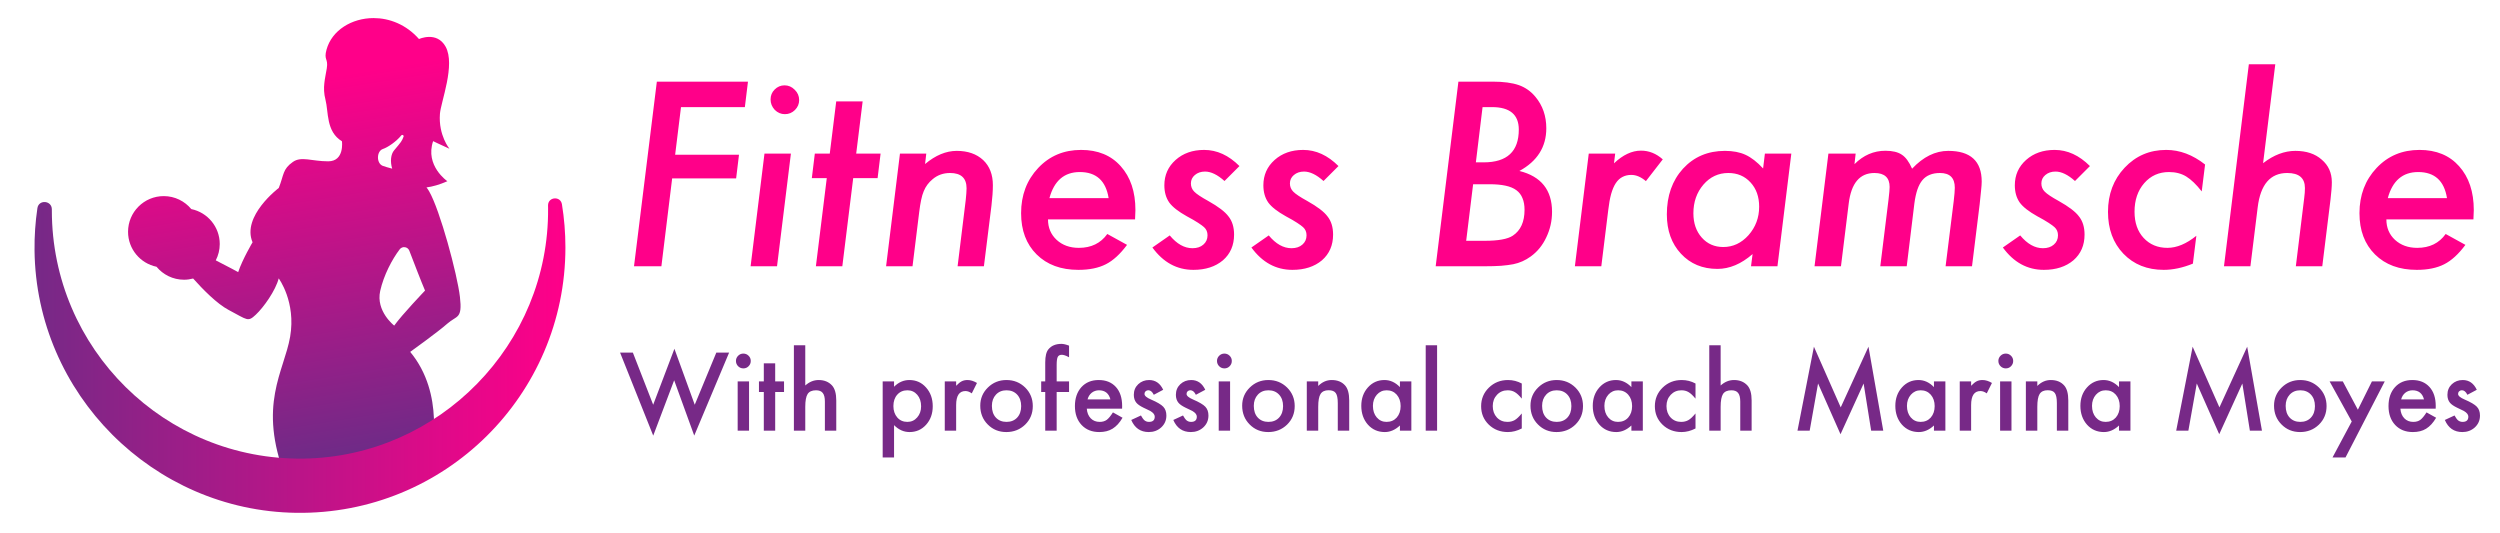 <?xml version="1.0" encoding="UTF-8"?> <svg xmlns="http://www.w3.org/2000/svg" width="1521" height="324" viewBox="0 0 1521 324" fill="none"> <path d="M385.029 214.504L397.395 246.25L410.315 212.197L422.681 246.25L435.816 214.504H443.599L422.374 265.015L410.161 231.361L397.426 265.045L377.246 214.504H385.029ZM455.719 232.038V262H448.798V232.038H455.719ZM447.752 219.58C447.752 218.37 448.193 217.324 449.075 216.442C449.957 215.56 451.013 215.119 452.243 215.119C453.494 215.119 454.561 215.56 455.442 216.442C456.324 217.303 456.765 218.359 456.765 219.61C456.765 220.861 456.324 221.928 455.442 222.81C454.581 223.691 453.525 224.132 452.274 224.132C451.023 224.132 449.957 223.691 449.075 222.81C448.193 221.928 447.752 220.851 447.752 219.58ZM471.623 238.498V262H464.702V238.498H461.749V232.038H464.702V221.056H471.623V232.038H477.006V238.498H471.623ZM483.005 210.043H489.926V234.53C492.387 232.315 495.104 231.208 498.078 231.208C501.462 231.208 504.169 232.305 506.199 234.499C507.922 236.406 508.783 239.452 508.783 243.635V262H501.862V244.281C501.862 241.882 501.431 240.149 500.57 239.083C499.729 237.996 498.365 237.452 496.479 237.452C494.059 237.452 492.356 238.201 491.372 239.698C490.408 241.215 489.926 243.82 489.926 247.511V262H483.005V210.043ZM543.944 278.304H537.022V232.038H543.944V235.299C546.671 232.571 549.768 231.208 553.234 231.208C557.356 231.208 560.75 232.725 563.416 235.76C566.123 238.775 567.477 242.579 567.477 247.173C567.477 251.664 566.133 255.407 563.447 258.401C560.781 261.375 557.417 262.861 553.357 262.861C549.85 262.861 546.712 261.457 543.944 258.647V278.304ZM560.401 247.204C560.401 244.333 559.622 241.995 558.063 240.19C556.484 238.365 554.495 237.452 552.096 237.452C549.553 237.452 547.492 238.334 545.913 240.098C544.333 241.861 543.544 244.179 543.544 247.05C543.544 249.859 544.333 252.177 545.913 254.002C547.471 255.786 549.522 256.678 552.065 256.678C554.464 256.678 556.443 255.776 558.002 253.971C559.602 252.167 560.401 249.911 560.401 247.204ZM574.798 232.038H581.719V234.714C582.991 233.381 584.119 232.469 585.103 231.977C586.108 231.464 587.297 231.208 588.671 231.208C590.497 231.208 592.404 231.802 594.393 232.992L591.225 239.329C589.912 238.385 588.63 237.914 587.379 237.914C583.606 237.914 581.719 240.764 581.719 246.465V262H574.798V232.038ZM596.393 246.804C596.393 242.477 597.941 238.795 601.038 235.76C604.134 232.725 607.908 231.208 612.358 231.208C616.829 231.208 620.623 232.735 623.74 235.791C626.816 238.847 628.354 242.6 628.354 247.05C628.354 251.541 626.806 255.304 623.709 258.339C620.592 261.354 616.767 262.861 612.235 262.861C607.744 262.861 603.98 261.323 600.945 258.247C597.91 255.212 596.393 251.397 596.393 246.804ZM603.468 246.927C603.468 249.921 604.268 252.29 605.867 254.033C607.508 255.796 609.671 256.678 612.358 256.678C615.065 256.678 617.229 255.807 618.849 254.063C620.469 252.32 621.279 249.993 621.279 247.081C621.279 244.168 620.469 241.841 618.849 240.098C617.208 238.334 615.044 237.452 612.358 237.452C609.712 237.452 607.569 238.334 605.929 240.098C604.288 241.861 603.468 244.138 603.468 246.927ZM642.874 238.498V262H635.921V238.498H633.46V232.038H635.921V220.472C635.921 216.698 636.578 214.032 637.89 212.474C639.695 210.3 642.32 209.213 645.765 209.213C646.996 209.213 648.544 209.572 650.41 210.29V217.365L649.703 216.996C648.206 216.237 646.975 215.857 646.011 215.857C644.781 215.857 643.95 216.298 643.52 217.18C643.089 218.042 642.874 219.703 642.874 222.164V232.038H650.41V238.498H642.874ZM682.679 248.649H661.208C661.392 251.11 662.192 253.069 663.607 254.525C665.022 255.96 666.837 256.678 669.052 256.678C670.774 256.678 672.2 256.268 673.328 255.448C674.435 254.627 675.696 253.11 677.111 250.895L682.956 254.156C682.054 255.694 681.1 257.017 680.095 258.124C679.09 259.211 678.014 260.113 676.865 260.831C675.717 261.528 674.476 262.041 673.143 262.369C671.81 262.697 670.364 262.861 668.806 262.861C664.335 262.861 660.746 261.426 658.039 258.555C655.332 255.663 653.979 251.828 653.979 247.05C653.979 242.312 655.291 238.478 657.916 235.545C660.562 232.653 664.068 231.208 668.437 231.208C672.846 231.208 676.332 232.612 678.896 235.422C681.438 238.211 682.71 242.077 682.71 247.019L682.679 248.649ZM675.573 242.989C674.609 239.298 672.282 237.452 668.59 237.452C667.75 237.452 666.96 237.585 666.222 237.852C665.483 238.098 664.807 238.467 664.191 238.959C663.597 239.431 663.084 240.005 662.653 240.682C662.223 241.359 661.895 242.128 661.669 242.989H675.573ZM707.688 237.145L701.967 240.19C701.064 238.344 699.947 237.421 698.614 237.421C697.978 237.421 697.435 237.637 696.983 238.067C696.532 238.478 696.307 239.011 696.307 239.667C696.307 240.815 697.64 241.954 700.306 243.082C703.977 244.661 706.448 246.117 707.719 247.45C708.991 248.783 709.626 250.577 709.626 252.833C709.626 255.725 708.56 258.145 706.427 260.093C704.356 261.938 701.854 262.861 698.921 262.861C693.897 262.861 690.339 260.411 688.247 255.509L694.153 252.771C694.974 254.207 695.599 255.12 696.03 255.509C696.871 256.289 697.875 256.678 699.044 256.678C701.382 256.678 702.551 255.612 702.551 253.479C702.551 252.249 701.649 251.1 699.844 250.034C699.147 249.685 698.45 249.347 697.752 249.019C697.055 248.69 696.348 248.352 695.63 248.003C693.62 247.019 692.205 246.035 691.385 245.05C690.339 243.799 689.816 242.189 689.816 240.221C689.816 237.616 690.708 235.463 692.492 233.761C694.317 232.059 696.532 231.208 699.137 231.208C702.972 231.208 705.822 233.187 707.688 237.145ZM733.282 237.145L727.561 240.19C726.658 238.344 725.541 237.421 724.208 237.421C723.572 237.421 723.028 237.637 722.577 238.067C722.126 238.478 721.9 239.011 721.9 239.667C721.9 240.815 723.233 241.954 725.899 243.082C729.57 244.661 732.042 246.117 733.313 247.45C734.584 248.783 735.22 250.577 735.22 252.833C735.22 255.725 734.154 258.145 732.021 260.093C729.95 261.938 727.448 262.861 724.515 262.861C719.491 262.861 715.933 260.411 713.841 255.509L719.747 252.771C720.567 254.207 721.193 255.12 721.624 255.509C722.464 256.289 723.469 256.678 724.638 256.678C726.976 256.678 728.145 255.612 728.145 253.479C728.145 252.249 727.243 251.1 725.438 250.034C724.741 249.685 724.043 249.347 723.346 249.019C722.649 248.69 721.941 248.352 721.224 248.003C719.214 247.019 717.799 246.035 716.979 245.05C715.933 243.799 715.41 242.189 715.41 240.221C715.41 237.616 716.302 235.463 718.086 233.761C719.911 232.059 722.126 231.208 724.73 231.208C728.565 231.208 731.416 233.187 733.282 237.145ZM748.386 232.038V262H741.465V232.038H748.386ZM740.419 219.58C740.419 218.37 740.86 217.324 741.742 216.442C742.624 215.56 743.68 215.119 744.91 215.119C746.161 215.119 747.228 215.56 748.109 216.442C748.991 217.303 749.432 218.359 749.432 219.61C749.432 220.861 748.991 221.928 748.109 222.81C747.248 223.691 746.192 224.132 744.941 224.132C743.69 224.132 742.624 223.691 741.742 222.81C740.86 221.928 740.419 220.851 740.419 219.58ZM755.738 246.804C755.738 242.477 757.287 238.795 760.383 235.76C763.48 232.725 767.253 231.208 771.704 231.208C776.174 231.208 779.968 232.735 783.085 235.791C786.162 238.847 787.7 242.6 787.7 247.05C787.7 251.541 786.151 255.304 783.055 258.339C779.938 261.354 776.113 262.861 771.581 262.861C767.089 262.861 763.326 261.323 760.291 258.247C757.256 255.212 755.738 251.397 755.738 246.804ZM762.813 246.927C762.813 249.921 763.613 252.29 765.213 254.033C766.854 255.796 769.017 256.678 771.704 256.678C774.411 256.678 776.574 255.807 778.194 254.063C779.814 252.32 780.625 249.993 780.625 247.081C780.625 244.168 779.814 241.841 778.194 240.098C776.554 238.334 774.39 237.452 771.704 237.452C769.058 237.452 766.915 238.334 765.274 240.098C763.634 241.861 762.813 244.138 762.813 246.927ZM795.052 232.038H802.004V234.807C804.424 232.407 807.151 231.208 810.187 231.208C813.673 231.208 816.39 232.305 818.338 234.499C820.02 236.365 820.861 239.411 820.861 243.635V262H813.909V245.266C813.909 242.312 813.499 240.272 812.678 239.144C811.878 237.996 810.422 237.421 808.31 237.421C806.013 237.421 804.383 238.18 803.419 239.698C802.476 241.195 802.004 243.81 802.004 247.542V262H795.052V232.038ZM851.715 232.038H858.667V262H851.715V258.862C848.864 261.528 845.798 262.861 842.517 262.861C838.375 262.861 834.95 261.364 832.243 258.37C829.556 255.314 828.213 251.5 828.213 246.927C828.213 242.436 829.556 238.693 832.243 235.699C834.929 232.705 838.292 231.208 842.333 231.208C845.819 231.208 848.946 232.643 851.715 235.514V232.038ZM835.288 246.927C835.288 249.798 836.057 252.136 837.595 253.94C839.174 255.766 841.164 256.678 843.563 256.678C846.126 256.678 848.198 255.796 849.777 254.033C851.356 252.208 852.146 249.89 852.146 247.081C852.146 244.271 851.356 241.954 849.777 240.128C848.198 238.344 846.147 237.452 843.625 237.452C841.246 237.452 839.256 238.354 837.657 240.159C836.078 241.984 835.288 244.24 835.288 246.927ZM874.325 210.043V262H867.403V210.043H874.325ZM925.851 233.33V242.528C924.271 240.6 922.856 239.277 921.605 238.56C920.375 237.821 918.929 237.452 917.268 237.452C914.664 237.452 912.5 238.365 910.777 240.19C909.055 242.015 908.193 244.302 908.193 247.05C908.193 249.859 909.024 252.167 910.685 253.971C912.367 255.776 914.51 256.678 917.114 256.678C918.775 256.678 920.242 256.319 921.513 255.602C922.744 254.904 924.189 253.551 925.851 251.541V260.677C923.041 262.133 920.231 262.861 917.422 262.861C912.787 262.861 908.911 261.364 905.794 258.37C902.677 255.355 901.118 251.613 901.118 247.142C901.118 242.671 902.697 238.898 905.855 235.822C909.014 232.746 912.89 231.208 917.483 231.208C920.437 231.208 923.226 231.915 925.851 233.33ZM931.142 246.804C931.142 242.477 932.69 238.795 935.787 235.76C938.883 232.725 942.657 231.208 947.107 231.208C951.578 231.208 955.372 232.735 958.489 235.791C961.565 238.847 963.103 242.6 963.103 247.05C963.103 251.541 961.555 255.304 958.458 258.339C955.341 261.354 951.516 262.861 946.984 262.861C942.493 262.861 938.729 261.323 935.694 258.247C932.659 255.212 931.142 251.397 931.142 246.804ZM938.217 246.927C938.217 249.921 939.017 252.29 940.616 254.033C942.257 255.796 944.42 256.678 947.107 256.678C949.814 256.678 951.978 255.807 953.598 254.063C955.218 252.32 956.028 249.993 956.028 247.081C956.028 244.168 955.218 241.841 953.598 240.098C951.957 238.334 949.793 237.452 947.107 237.452C944.461 237.452 942.318 238.334 940.678 240.098C939.037 241.861 938.217 244.138 938.217 246.927ZM992.542 232.038H999.494V262H992.542V258.862C989.691 261.528 986.625 262.861 983.344 262.861C979.202 262.861 975.777 261.364 973.07 258.37C970.383 255.314 969.04 251.5 969.04 246.927C969.04 242.436 970.383 238.693 973.07 235.699C975.756 232.705 979.12 231.208 983.16 231.208C986.646 231.208 989.773 232.643 992.542 235.514V232.038ZM976.115 246.927C976.115 249.798 976.884 252.136 978.422 253.94C980.001 255.766 981.991 256.678 984.39 256.678C986.954 256.678 989.025 255.796 990.604 254.033C992.183 252.208 992.973 249.89 992.973 247.081C992.973 244.271 992.183 241.954 990.604 240.128C989.025 238.344 986.974 237.452 984.452 237.452C982.073 237.452 980.083 238.354 978.484 240.159C976.905 241.984 976.115 244.24 976.115 246.927ZM1031.55 233.33V242.528C1029.97 240.6 1028.55 239.277 1027.3 238.56C1026.07 237.821 1024.63 237.452 1022.97 237.452C1020.36 237.452 1018.2 238.365 1016.47 240.19C1014.75 242.015 1013.89 244.302 1013.89 247.05C1013.89 249.859 1014.72 252.167 1016.38 253.971C1018.06 255.776 1020.21 256.678 1022.81 256.678C1024.47 256.678 1025.94 256.319 1027.21 255.602C1028.44 254.904 1029.89 253.551 1031.55 251.541V260.677C1028.74 262.133 1025.93 262.861 1023.12 262.861C1018.48 262.861 1014.61 261.364 1011.49 258.37C1008.37 255.355 1006.82 251.613 1006.82 247.142C1006.82 242.671 1008.39 238.898 1011.55 235.822C1014.71 232.746 1018.59 231.208 1023.18 231.208C1026.13 231.208 1028.92 231.915 1031.55 233.33ZM1039.92 210.043H1046.84V234.53C1049.3 232.315 1052.01 231.208 1054.99 231.208C1058.37 231.208 1061.08 232.305 1063.11 234.499C1064.83 236.406 1065.69 239.452 1065.69 243.635V262H1058.77V244.281C1058.77 241.882 1058.34 240.149 1057.48 239.083C1056.64 237.996 1055.28 237.452 1053.39 237.452C1050.97 237.452 1049.27 238.201 1048.28 239.698C1047.32 241.215 1046.84 243.82 1046.84 247.511V262H1039.92V210.043ZM1093.59 262L1103.59 210.936L1119.9 247.85L1136.78 210.936L1145.77 262H1138.41L1133.83 233.33L1119.77 264.184L1106.11 233.299L1101.01 262H1093.59ZM1176.62 232.038H1183.57V262H1176.62V258.862C1173.77 261.528 1170.7 262.861 1167.42 262.861C1163.28 262.861 1159.85 261.364 1157.15 258.37C1154.46 255.314 1153.12 251.5 1153.12 246.927C1153.12 242.436 1154.46 238.693 1157.15 235.699C1159.83 232.705 1163.2 231.208 1167.24 231.208C1170.72 231.208 1173.85 232.643 1176.62 235.514V232.038ZM1160.19 246.927C1160.19 249.798 1160.96 252.136 1162.5 253.94C1164.08 255.766 1166.07 256.678 1168.47 256.678C1171.03 256.678 1173.1 255.796 1174.68 254.033C1176.26 252.208 1177.05 249.89 1177.05 247.081C1177.05 244.271 1176.26 241.954 1174.68 240.128C1173.1 238.344 1171.05 237.452 1168.53 237.452C1166.15 237.452 1164.16 238.354 1162.56 240.159C1160.98 241.984 1160.19 244.24 1160.19 246.927ZM1192.31 232.038H1199.23V234.714C1200.5 233.381 1201.63 232.469 1202.61 231.977C1203.62 231.464 1204.81 231.208 1206.18 231.208C1208.01 231.208 1209.91 231.802 1211.9 232.992L1208.74 239.329C1207.42 238.385 1206.14 237.914 1204.89 237.914C1201.12 237.914 1199.23 240.764 1199.23 246.465V262H1192.31V232.038ZM1223.78 232.038V262H1216.86V232.038H1223.78ZM1215.81 219.58C1215.81 218.37 1216.25 217.324 1217.13 216.442C1218.02 215.56 1219.07 215.119 1220.3 215.119C1221.55 215.119 1222.62 215.56 1223.5 216.442C1224.38 217.303 1224.82 218.359 1224.82 219.61C1224.82 220.861 1224.38 221.928 1223.5 222.81C1222.64 223.691 1221.58 224.132 1220.33 224.132C1219.08 224.132 1218.02 223.691 1217.13 222.81C1216.25 221.928 1215.81 220.851 1215.81 219.58ZM1232.54 232.038H1239.5V234.807C1241.92 232.407 1244.64 231.208 1247.68 231.208C1251.17 231.208 1253.88 232.305 1255.83 234.499C1257.51 236.365 1258.35 239.411 1258.35 243.635V262H1251.4V245.266C1251.4 242.312 1250.99 240.272 1250.17 239.144C1249.37 237.996 1247.92 237.421 1245.8 237.421C1243.51 237.421 1241.88 238.18 1240.91 239.698C1239.97 241.195 1239.5 243.81 1239.5 247.542V262H1232.54V232.038ZM1289.21 232.038H1296.16V262H1289.21V258.862C1286.36 261.528 1283.29 262.861 1280.01 262.861C1275.87 262.861 1272.44 261.364 1269.74 258.37C1267.05 255.314 1265.71 251.5 1265.71 246.927C1265.71 242.436 1267.05 238.693 1269.74 235.699C1272.42 232.705 1275.79 231.208 1279.83 231.208C1283.31 231.208 1286.44 232.643 1289.21 235.514V232.038ZM1272.78 246.927C1272.78 249.798 1273.55 252.136 1275.09 253.94C1276.67 255.766 1278.66 256.678 1281.06 256.678C1283.62 256.678 1285.69 255.796 1287.27 254.033C1288.85 252.208 1289.64 249.89 1289.64 247.081C1289.64 244.271 1288.85 241.954 1287.27 240.128C1285.69 238.344 1283.64 237.452 1281.12 237.452C1278.74 237.452 1276.75 238.354 1275.15 240.159C1273.57 241.984 1272.78 244.24 1272.78 246.927ZM1324 262L1334 210.936L1350.3 247.85L1367.19 210.936L1376.17 262H1368.82L1364.24 233.33L1350.18 264.184L1336.52 233.299L1331.41 262H1324ZM1383.52 246.804C1383.52 242.477 1385.07 238.795 1388.17 235.76C1391.27 232.725 1395.04 231.208 1399.49 231.208C1403.96 231.208 1407.75 232.735 1410.87 235.791C1413.95 238.847 1415.48 242.6 1415.48 247.05C1415.48 251.541 1413.94 255.304 1410.84 258.339C1407.72 261.354 1403.9 262.861 1399.37 262.861C1394.87 262.861 1391.11 261.323 1388.08 258.247C1385.04 255.212 1383.52 251.397 1383.52 246.804ZM1390.6 246.927C1390.6 249.921 1391.4 252.29 1393 254.033C1394.64 255.796 1396.8 256.678 1399.49 256.678C1402.2 256.678 1404.36 255.807 1405.98 254.063C1407.6 252.32 1408.41 249.993 1408.41 247.081C1408.41 244.168 1407.6 241.841 1405.98 240.098C1404.34 238.334 1402.18 237.452 1399.49 237.452C1396.84 237.452 1394.7 238.334 1393.06 240.098C1391.42 241.861 1390.6 244.138 1390.6 246.927ZM1430.8 256.432L1417.33 232.038H1425.36L1434.53 249.265L1443.08 232.038H1450.89L1427.02 278.304H1419.11L1430.8 256.432ZM1481.87 248.649H1460.4C1460.58 251.11 1461.38 253.069 1462.8 254.525C1464.21 255.96 1466.03 256.678 1468.24 256.678C1469.96 256.678 1471.39 256.268 1472.52 255.448C1473.62 254.627 1474.89 253.11 1476.3 250.895L1482.15 254.156C1481.24 255.694 1480.29 257.017 1479.28 258.124C1478.28 259.211 1477.2 260.113 1476.05 260.831C1474.91 261.528 1473.67 262.041 1472.33 262.369C1471 262.697 1469.55 262.861 1468 262.861C1463.52 262.861 1459.94 261.426 1457.23 258.555C1454.52 255.663 1453.17 251.828 1453.17 247.05C1453.17 242.312 1454.48 238.478 1457.11 235.545C1459.75 232.653 1463.26 231.208 1467.63 231.208C1472.04 231.208 1475.52 232.612 1478.08 235.422C1480.63 238.211 1481.9 242.077 1481.9 247.019L1481.87 248.649ZM1474.76 242.989C1473.8 239.298 1471.47 237.452 1467.78 237.452C1466.94 237.452 1466.15 237.585 1465.41 237.852C1464.67 238.098 1464 238.467 1463.38 238.959C1462.79 239.431 1462.27 240.005 1461.84 240.682C1461.41 241.359 1461.08 242.128 1460.86 242.989H1474.76ZM1506.88 237.145L1501.16 240.19C1500.25 238.344 1499.14 237.421 1497.8 237.421C1497.17 237.421 1496.62 237.637 1496.17 238.067C1495.72 238.478 1495.5 239.011 1495.5 239.667C1495.5 240.815 1496.83 241.954 1499.5 243.082C1503.17 244.661 1505.64 246.117 1506.91 247.45C1508.18 248.783 1508.82 250.577 1508.82 252.833C1508.82 255.725 1507.75 258.145 1505.62 260.093C1503.55 261.938 1501.04 262.861 1498.11 262.861C1493.09 262.861 1489.53 260.411 1487.44 255.509L1493.34 252.771C1494.16 254.207 1494.79 255.12 1495.22 255.509C1496.06 256.289 1497.06 256.678 1498.23 256.678C1500.57 256.678 1501.74 255.612 1501.74 253.479C1501.74 252.249 1500.84 251.1 1499.03 250.034C1498.34 249.685 1497.64 249.347 1496.94 249.019C1496.24 248.69 1495.54 248.352 1494.82 248.003C1492.81 247.019 1491.39 246.035 1490.57 245.05C1489.53 243.799 1489.01 242.189 1489.01 240.221C1489.01 237.616 1489.9 235.463 1491.68 233.761C1493.51 232.059 1495.72 231.208 1498.33 231.208C1502.16 231.208 1505.01 233.187 1506.88 237.145Z" fill="#772987"></path> <path d="M455.065 49.668L453.173 65.165H414.323L410.758 94.121H449.608L447.862 108.526H408.939L402.391 162H385.73L399.626 49.668H455.065ZM486.204 60.872C486.204 63.2 485.355 65.213 483.657 66.911C481.96 68.608 479.923 69.457 477.546 69.457C475.169 69.457 473.108 68.584 471.362 66.838C469.664 64.995 468.815 62.885 468.815 60.508C468.815 58.132 469.64 56.119 471.289 54.47C472.987 52.772 475 51.923 477.328 51.923C479.704 51.923 481.766 52.821 483.512 54.615C485.306 56.361 486.204 58.447 486.204 60.872ZM481.184 93.466L472.744 162H456.666L465.105 93.466H481.184ZM519.088 108.38L512.468 162H496.389L503.01 108.38H493.916L495.734 93.466H504.829L508.757 61.672H524.836L520.907 93.466H535.749L533.93 108.38H519.088ZM563.541 93.466L562.813 99.795C569.167 94.46 575.594 91.793 582.093 91.793C588.787 91.793 594.146 93.66 598.172 97.394C602.101 101.129 604.065 106.222 604.065 112.673C604.065 116.165 603.774 120.336 603.192 125.187L598.608 162H582.603L587.55 121.694C587.744 120.191 587.865 118.857 587.914 117.693C588.011 116.529 588.059 115.486 588.059 114.564C588.059 108.356 584.712 105.252 578.019 105.252C573.896 105.252 570.356 106.513 567.397 109.035C564.972 111.024 563.177 113.449 562.013 116.311C561.383 117.766 560.849 119.56 560.413 121.694C559.976 123.78 559.588 126.205 559.249 128.97L555.174 162H539.096L547.535 93.466H563.541ZM637.604 133.48C637.604 138.525 639.351 142.672 642.843 145.921C646.383 149.171 650.894 150.796 656.375 150.796C663.893 150.796 669.665 147.983 673.69 142.356L685.695 148.977C681.524 154.603 677.231 158.532 672.817 160.763C668.355 163.043 662.777 164.183 656.084 164.183C645.462 164.183 636.998 161.054 630.693 154.797C624.388 148.541 621.235 140.174 621.235 129.697C621.235 118.736 624.703 109.569 631.639 102.196C638.526 94.872 647.232 91.21 657.757 91.21C667.943 91.21 675.97 94.509 681.839 101.105C687.805 107.75 690.788 116.65 690.788 127.806C690.788 128.97 690.715 130.861 690.569 133.48H637.604ZM674.491 120.53C672.793 109.957 666.949 104.67 656.957 104.67C647.499 104.67 641.339 109.957 638.478 120.53H674.491ZM754.083 101.032L744.989 110.126C740.721 106.295 736.768 104.379 733.13 104.379C730.657 104.379 728.595 105.082 726.946 106.489C725.346 107.847 724.545 109.544 724.545 111.582C724.545 113.57 725.224 115.243 726.583 116.602C727.941 118.008 730.778 119.9 735.095 122.276C741.255 125.72 745.377 128.873 747.463 131.734C749.694 134.548 750.81 138.209 750.81 142.72C750.81 149.22 748.554 154.434 744.043 158.362C739.436 162.243 733.446 164.183 726.073 164.183C716.033 164.183 707.715 159.648 701.119 150.578L711.668 143.229C715.985 148.419 720.592 151.014 725.491 151.014C728.256 151.014 730.463 150.287 732.112 148.832C733.809 147.376 734.658 145.485 734.658 143.157C734.658 141.12 733.955 139.471 732.548 138.209C731.869 137.579 730.681 136.706 728.983 135.59C727.286 134.475 724.982 133.141 722.072 131.589C716.931 128.727 713.366 125.938 711.377 123.222C709.388 120.361 708.394 116.868 708.394 112.746C708.394 106.537 710.674 101.396 715.233 97.322C719.792 93.248 725.588 91.21 732.621 91.21C740.382 91.21 747.536 94.484 754.083 101.032ZM814.324 101.032L805.229 110.126C800.961 106.295 797.008 104.379 793.371 104.379C790.897 104.379 788.836 105.082 787.187 106.489C785.586 107.847 784.786 109.544 784.786 111.582C784.786 113.57 785.465 115.243 786.823 116.602C788.181 118.008 791.018 119.9 795.335 122.276C801.495 125.72 805.618 128.873 807.703 131.734C809.934 134.548 811.05 138.209 811.05 142.72C811.05 149.22 808.794 154.434 804.284 158.362C799.676 162.243 793.686 164.183 786.313 164.183C776.273 164.183 767.955 159.648 761.359 150.578L771.908 143.229C776.225 148.419 780.833 151.014 785.731 151.014C788.496 151.014 790.703 150.287 792.352 148.832C794.05 147.376 794.898 145.485 794.898 143.157C794.898 141.12 794.195 139.471 792.789 138.209C792.11 137.579 790.921 136.706 789.224 135.59C787.526 134.475 785.222 133.141 782.312 131.589C777.171 128.727 773.606 125.938 771.617 123.222C769.629 120.361 768.634 116.868 768.634 112.746C768.634 106.537 770.914 101.396 775.473 97.322C780.032 93.248 785.828 91.21 792.861 91.21C800.622 91.21 807.776 94.484 814.324 101.032ZM887.296 49.668H908.104C914.651 49.668 919.962 50.371 924.037 51.778C928.014 53.184 931.385 55.561 934.149 58.908C938.563 64.195 940.77 70.573 940.77 78.042C940.77 89.392 935.313 98.049 924.4 104.015C937.642 107.313 944.262 115.607 944.262 128.897C944.262 134.378 943.098 139.543 940.77 144.394C938.539 149.195 935.386 153.076 931.312 156.034C928.062 158.411 924.497 159.987 920.617 160.763C918.58 161.151 916.131 161.466 913.269 161.709C910.407 161.903 907.012 162 903.083 162H873.473L887.296 49.668ZM901.992 65.165L897.918 98.777H902.647C916.907 98.777 924.037 92.132 924.037 78.842C924.037 69.724 918.604 65.165 907.74 65.165H901.992ZM896.245 112.091L892.025 146.503H903.229C911.571 146.503 917.295 145.461 920.399 143.375C925.152 140.222 927.529 134.984 927.529 127.66C927.529 124.896 927.117 122.543 926.292 120.603C925.516 118.614 924.279 116.99 922.582 115.729C920.884 114.467 918.677 113.546 915.961 112.964C913.293 112.382 910.068 112.091 906.285 112.091H896.245ZM982.676 93.466L981.949 99.359C987.381 94.218 992.862 91.647 998.391 91.647C1003.24 91.647 1007.66 93.417 1011.63 96.958L1001.37 110.199C998.415 107.677 995.457 106.416 992.498 106.416C990.461 106.416 988.666 106.828 987.114 107.653C985.562 108.429 984.204 109.69 983.04 111.436C981.924 113.134 980.979 115.34 980.203 118.057C979.475 120.773 978.893 124.022 978.457 127.806L974.237 162H958.158L966.598 93.466H982.676ZM1089.84 93.466L1081.4 162H1065.32L1066.27 154.579C1059.38 160.593 1052.25 163.601 1044.88 163.601C1035.81 163.601 1028.41 160.521 1022.69 154.361C1016.97 148.201 1014.11 140.222 1014.11 130.425C1014.11 119.124 1017.38 109.86 1023.93 102.633C1030.57 95.406 1039.08 91.793 1049.46 91.793C1054.36 91.793 1058.53 92.593 1061.98 94.193C1065.47 95.794 1069.04 98.559 1072.67 102.487L1073.76 93.466H1089.84ZM1070.27 125.769C1070.27 119.706 1068.53 114.783 1065.03 111C1061.54 107.168 1057.03 105.252 1051.5 105.252C1045.49 105.252 1040.44 107.604 1036.37 112.309C1032.29 117.062 1030.26 122.883 1030.26 129.77C1030.26 135.784 1031.95 140.707 1035.35 144.539C1038.75 148.371 1043.11 150.287 1048.45 150.287C1054.36 150.287 1059.48 147.886 1063.8 143.084C1068.11 138.185 1070.27 132.413 1070.27 125.769ZM1128.98 93.466L1128.26 99.868C1133.69 94.436 1139.97 91.72 1147.1 91.72C1151.42 91.72 1154.74 92.52 1157.07 94.121C1159.4 95.624 1161.48 98.462 1163.32 102.633C1170.11 95.406 1177.44 91.793 1185.3 91.793C1198.88 91.793 1205.67 98.025 1205.67 110.49C1205.67 111.751 1205.55 113.522 1205.3 115.801C1205.11 118.081 1204.82 120.894 1204.43 124.241L1199.77 162H1183.7L1188.64 122.349C1189.08 118.663 1189.3 115.947 1189.3 114.201C1189.3 108.235 1186.29 105.252 1180.28 105.252C1177.9 105.252 1175.84 105.616 1174.09 106.343C1172.35 107.022 1170.84 108.114 1169.58 109.617C1168.37 111.072 1167.35 112.988 1166.53 115.365C1165.75 117.693 1165.14 120.482 1164.71 123.731L1160.05 162H1143.97L1148.99 121.331C1149.43 117.644 1149.65 115.122 1149.65 113.764C1149.65 108.089 1146.57 105.252 1140.41 105.252C1131.48 105.252 1126.27 111.436 1124.76 123.804L1120.04 162H1103.96L1112.4 93.466H1128.98ZM1271.51 101.032L1262.42 110.126C1258.15 106.295 1254.19 104.379 1250.56 104.379C1248.08 104.379 1246.02 105.082 1244.37 106.489C1242.77 107.847 1241.97 109.544 1241.97 111.582C1241.97 113.57 1242.65 115.243 1244.01 116.602C1245.37 118.008 1248.2 119.9 1252.52 122.276C1258.68 125.72 1262.8 128.873 1264.89 131.734C1267.12 134.548 1268.24 138.209 1268.24 142.72C1268.24 149.22 1265.98 154.434 1261.47 158.362C1256.86 162.243 1250.87 164.183 1243.5 164.183C1233.46 164.183 1225.14 159.648 1218.54 150.578L1229.09 143.229C1233.41 148.419 1238.02 151.014 1242.92 151.014C1245.68 151.014 1247.89 150.287 1249.54 148.832C1251.24 147.376 1252.08 145.485 1252.08 143.157C1252.08 141.12 1251.38 139.471 1249.97 138.209C1249.3 137.579 1248.11 136.706 1246.41 135.59C1244.71 134.475 1242.41 133.141 1239.5 131.589C1234.36 128.727 1230.79 125.938 1228.8 123.222C1226.81 120.361 1225.82 116.868 1225.82 112.746C1225.82 106.537 1228.1 101.396 1232.66 97.322C1237.22 93.248 1243.01 91.21 1250.05 91.21C1257.81 91.21 1264.96 94.484 1271.51 101.032ZM1341.57 100.086L1339.53 116.456C1336.24 112.236 1333.08 109.205 1330.08 107.362C1327.12 105.567 1323.63 104.67 1319.6 104.67C1313.49 104.67 1308.47 106.925 1304.54 111.436C1300.61 115.947 1298.65 121.743 1298.65 128.824C1298.65 135.469 1300.49 140.78 1304.18 144.757C1307.91 148.783 1312.74 150.796 1318.65 150.796C1324.33 150.796 1330.2 148.347 1336.26 143.448L1334.15 160.399C1327.94 162.922 1322.02 164.183 1316.4 164.183C1306.36 164.183 1298.19 160.909 1291.88 154.361C1285.62 147.813 1282.5 139.325 1282.5 128.897C1282.5 118.178 1285.87 109.229 1292.61 102.051C1299.4 94.824 1307.84 91.21 1317.93 91.21C1326.17 91.21 1334.05 94.169 1341.57 100.086ZM1384.28 39.119L1376.86 99.286C1383.31 94.29 1389.86 91.793 1396.5 91.793C1403.19 91.793 1408.53 93.563 1412.51 97.103C1416.63 100.596 1418.69 105.179 1418.69 110.854C1418.69 112.212 1418.62 113.764 1418.47 115.51C1418.33 117.208 1418.13 119.148 1417.89 121.331L1412.87 162H1396.79L1401.88 120.458C1402.18 118.226 1402.32 116.214 1402.32 114.419C1402.32 108.308 1398.73 105.252 1391.55 105.252C1381.27 105.252 1375.28 112.212 1373.58 126.132L1369.15 162H1353.07L1368.2 39.119H1384.28ZM1451.87 133.48C1451.87 138.525 1453.61 142.672 1457.1 145.921C1460.65 149.171 1465.16 150.796 1470.64 150.796C1478.15 150.796 1483.93 147.983 1487.95 142.356L1499.96 148.977C1495.79 154.603 1491.49 158.532 1487.08 160.763C1482.62 163.043 1477.04 164.183 1470.35 164.183C1459.72 164.183 1451.26 161.054 1444.95 154.797C1438.65 148.541 1435.5 140.174 1435.5 129.697C1435.5 118.736 1438.96 109.569 1445.9 102.196C1452.79 94.872 1461.49 91.21 1472.02 91.21C1482.2 91.21 1490.23 94.509 1496.1 101.105C1502.07 107.75 1505.05 116.65 1505.05 127.806C1505.05 128.97 1504.98 130.861 1504.83 133.48H1451.87ZM1488.75 120.53C1487.05 109.957 1481.21 104.67 1471.22 104.67C1461.76 104.67 1455.6 109.957 1452.74 120.53H1488.75Z" fill="#FF0089"></path> <path d="M198.661 30.18C196.866 36.706 199.799 35.378 198.826 41.536C197.855 47.694 196.067 53.19 198.013 60.644C199.959 68.096 198.266 80.03 208.037 85.948C208.037 85.948 209.722 98.147 199.678 98.147C189.63 98.147 183.34 94.893 178.189 98.517C171.867 102.967 172.847 106.148 169.605 114.351C169.605 114.351 146.852 131.526 153.66 147.405C153.66 147.405 147.502 157.777 144.909 165.554C144.909 165.554 138.396 162.003 131.275 158.4C132.809 155.422 133.694 152.051 133.694 148.471C133.694 137.984 126.257 129.23 116.369 127.201C112.386 122.383 106.362 119.311 99.623 119.311C87.63 119.311 77.909 129.032 77.909 141.024C77.909 151.513 85.344 160.261 95.231 162.294C99.216 167.114 105.24 170.185 111.98 170.185C113.894 170.185 115.738 169.913 117.506 169.446C123.228 175.853 131.951 184.802 139.077 188.562C150.742 194.72 150.742 196.016 155.604 191.481C160.464 186.943 167.651 176.754 169.569 169.372C169.569 169.372 180.178 183.64 176.519 204.86C172.861 226.079 156.622 246.291 173.718 290.408L262.305 274.847C262.305 274.847 271.008 239.91 249.566 214.083C249.566 214.083 266.446 201.981 272.179 196.885C277.912 191.789 281.415 194.336 279.824 180.639C278.231 166.944 267.722 127.77 261.031 116.303C260.561 115.494 260.032 114.744 259.478 114.028C263.168 113.548 267.382 112.363 272.179 110.251C272.179 110.251 258.412 100.841 263.508 85.871C263.508 85.871 267.083 87.637 273.454 90.505C273.454 90.505 266.692 82.368 267.648 69.309C268.185 61.961 277.233 39.418 271.096 28.372C265.762 18.771 254.917 23.748 254.917 23.748C247.083 14.87 236.897 11 227.304 11C214.036 10.998 201.9 18.397 198.661 30.18ZM232.88 100.911C228.84 99.331 229.11 91.923 232.933 90.649C235.952 89.64 240.959 86.249 244.188 82.356C244.753 81.67 245.828 82.303 245.522 83.138C244.57 85.729 244.173 86.284 239.744 91.516C237.798 93.816 237.269 98.252 238.612 102.606C236.281 101.969 234.274 101.455 232.88 100.911ZM231.312 177C233.458 167.43 238.526 157.799 243.174 151.691C244.785 149.576 248.088 150.054 249.039 152.539C251.71 159.517 256.383 171.626 258.594 176.787C258.594 176.787 244.525 191.492 239.837 198.1C239.837 198.1 228.54 189.361 231.312 177Z" fill="url(#paint0_linear_1_239)"></path> <path d="M333.428 125.053C333.44 125.625 333.447 126.198 333.453 126.77C334.146 209.416 267.27 277.868 184.63 279.007C100.284 280.169 31.543 212.144 31.543 128.066C31.543 127.843 31.545 127.624 31.545 127.403C31.569 121.914 23.558 121.215 22.753 126.644C21.51 135.029 20.911 143.624 21.011 152.377C21.991 239.549 93.074 310.813 180.243 312.003C270.473 313.237 344 240.464 344 150.517C344 141.588 343.276 132.828 341.882 124.293C341.483 121.848 339.599 120.694 337.71 120.694C335.545 120.694 333.374 122.213 333.428 125.053Z" fill="url(#paint1_linear_1_239)"></path> <defs> <linearGradient id="paint0_linear_1_239" x1="169.489" y1="51.682" x2="208.073" y2="290.905" gradientUnits="userSpaceOnUse"> <stop stop-color="#FF0089"></stop> <stop offset="1" stop-color="#662D87"></stop> </linearGradient> <linearGradient id="paint1_linear_1_239" x1="21" y1="216.357" x2="344.002" y2="216.357" gradientUnits="userSpaceOnUse"> <stop stop-color="#762987"></stop> <stop offset="1" stop-color="#FF0089"></stop> </linearGradient> </defs> </svg> 